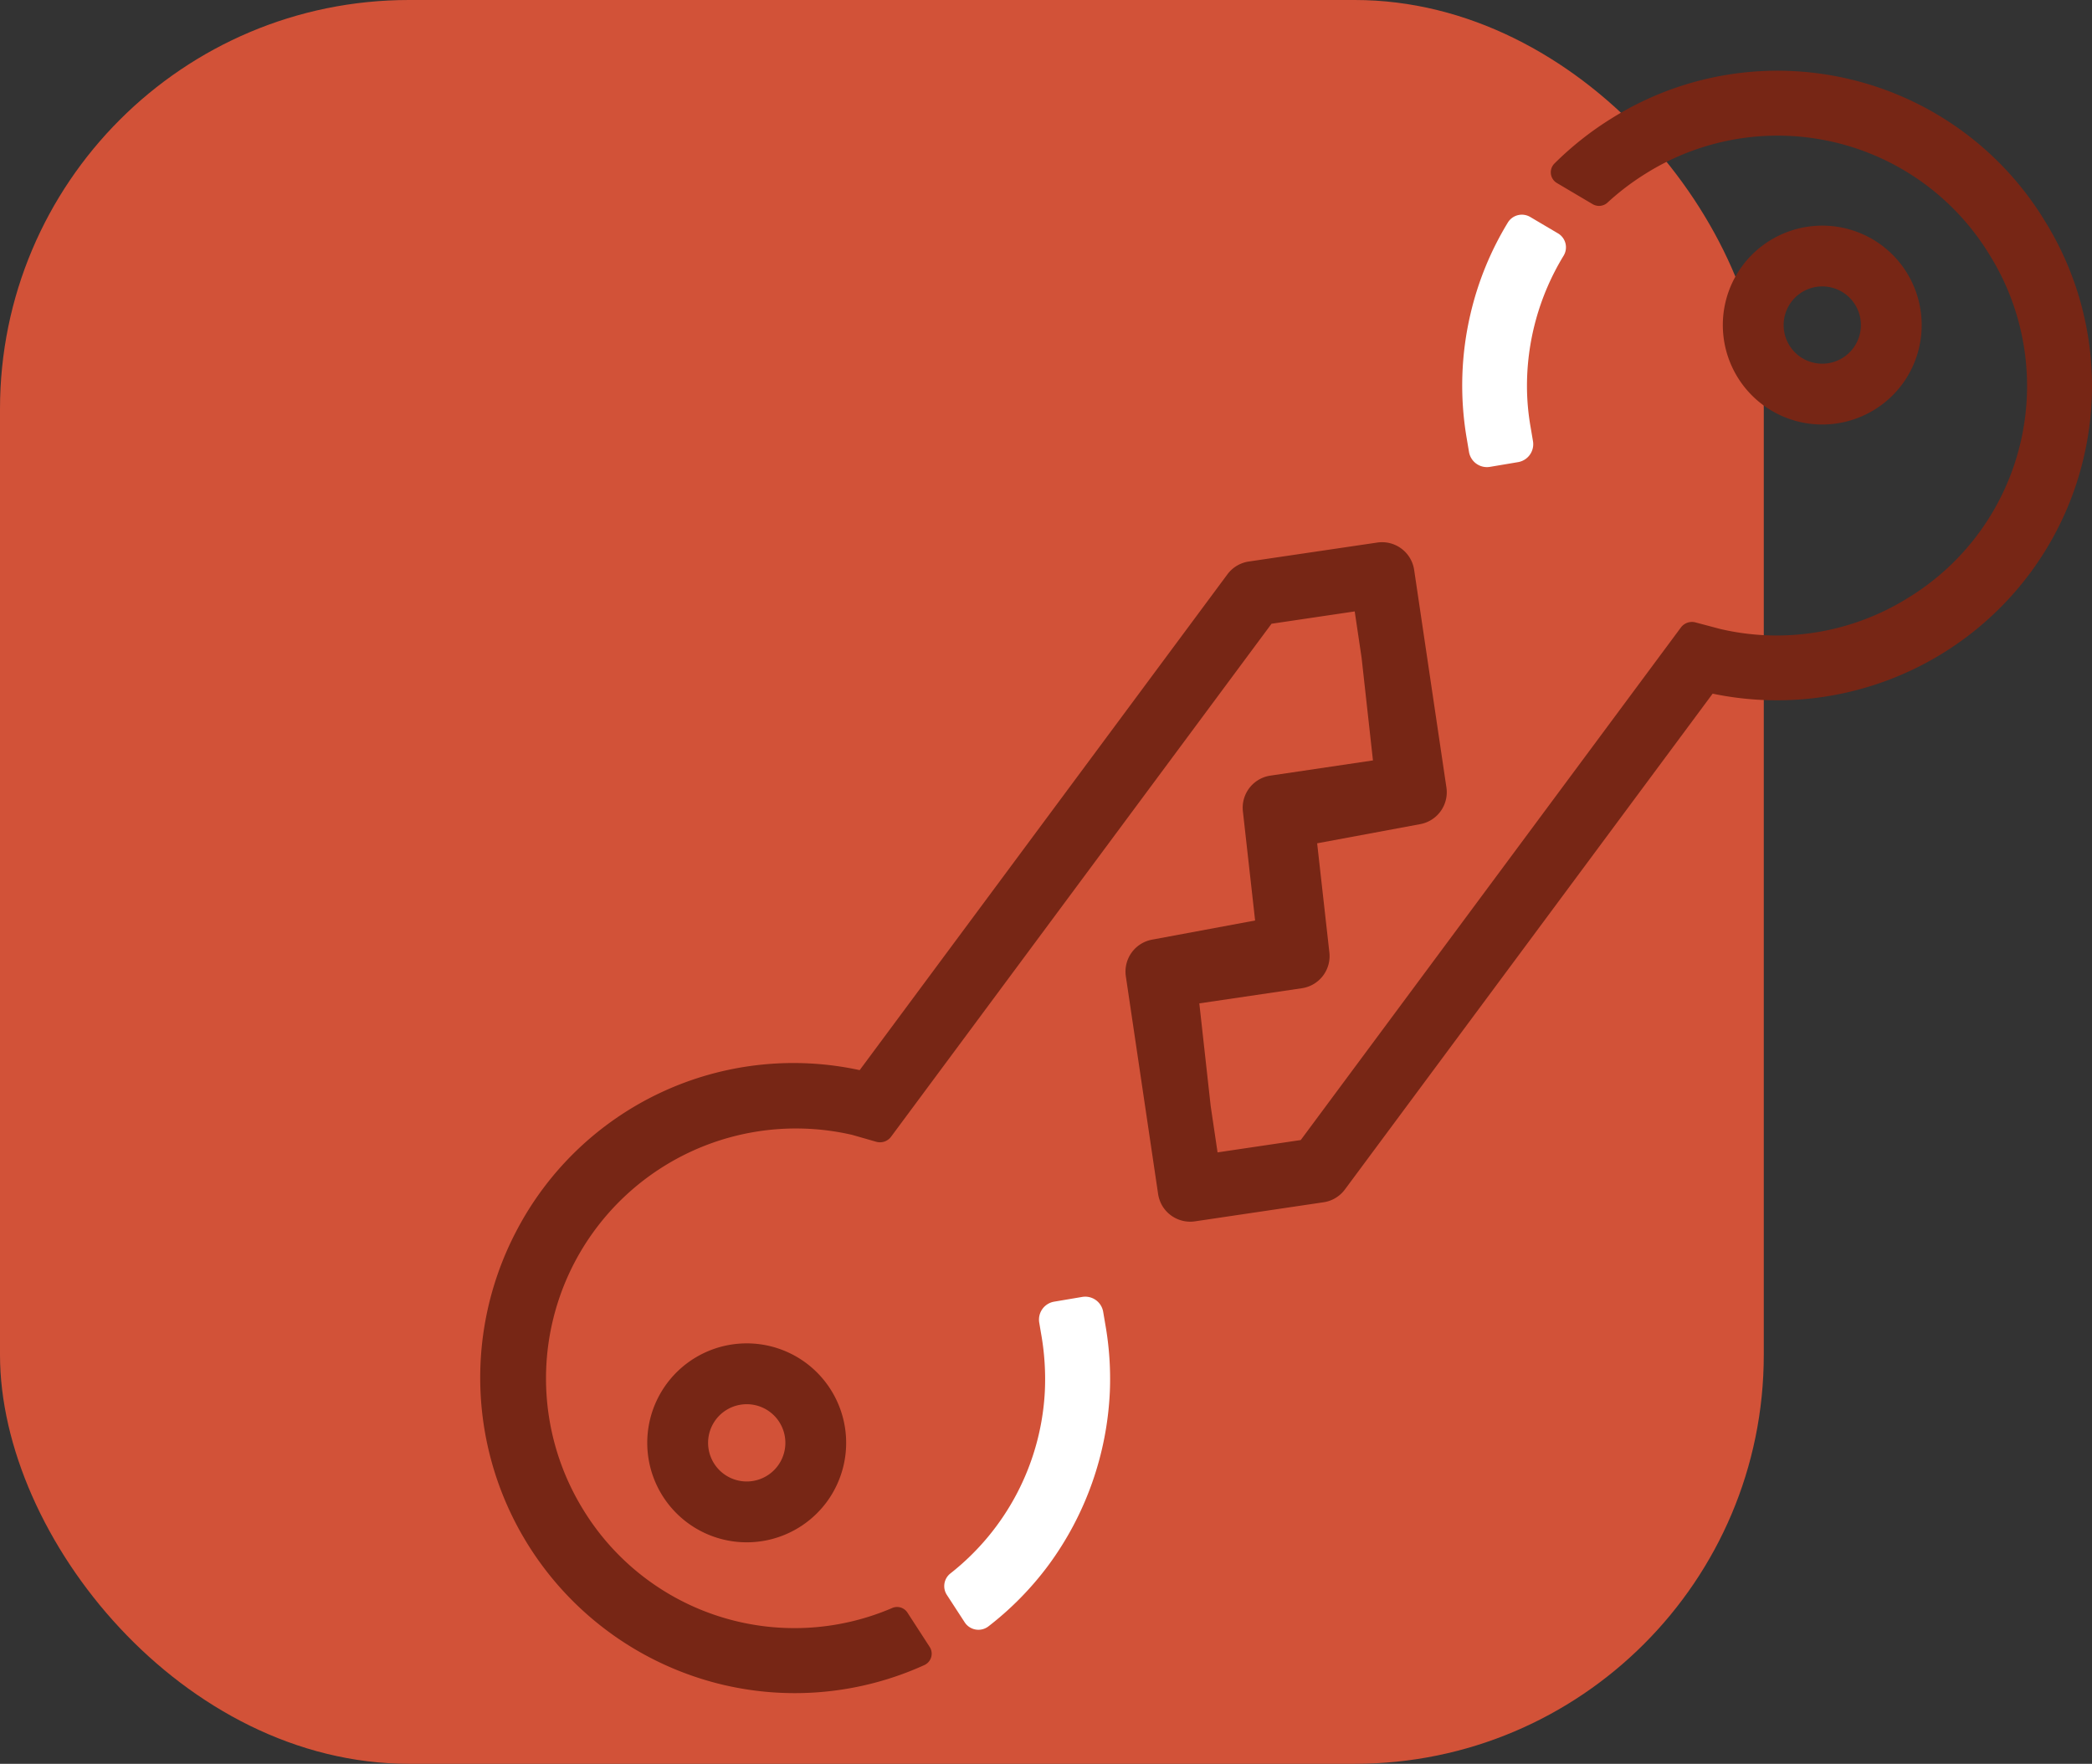 <svg xmlns="http://www.w3.org/2000/svg" width="163.68" height="138" viewBox="0 0 163.68 138">
  <rect x="0" y="0" width="163.68" height="138" fill="#333333" stroke="none"/>
  <g id="Group_413" data-name="Group 413" transform="translate(-155.16 -11583)">
    <rect id="Rectangle_118" data-name="Rectangle 118" width="138" height="138" rx="32" transform="translate(155.16 11583)" fill="#d25238"/>
    <g id="Group_377" data-name="Group 377" transform="translate(140.261 11678.319)">
      <g id="Group_374" data-name="Group 374" transform="translate(76.068 15.059)">
        <path id="Path_336" data-name="Path 336" d="M144.923,321.041" transform="translate(-144.923 -321.041)" fill="#772615" stroke="#040505" stroke-linecap="square" stroke-width="19.893"/>
      </g>
      <g id="Group_375" data-name="Group 375" transform="translate(65.543 9.788)">
        <path id="Path_337" data-name="Path 337" d="M117.715,312.806a7.783,7.783,0,1,1-1.615-10.888A7.792,7.792,0,0,1,117.715,312.806Zm-8.679-6.438a3.023,3.023,0,1,0,4.229-.627A3.027,3.027,0,0,0,109.035,306.368Z" transform="translate(-103.683 -300.389)" fill="#772615"/>
      </g>
      <g id="Group_376" data-name="Group 376" transform="translate(149.693 -77.666)">
        <path id="Path_338" data-name="Path 338" d="M447.446-29.871a7.792,7.792,0,0,1-10.888,1.615,7.792,7.792,0,0,1-1.614-10.888,7.792,7.792,0,0,1,10.888-1.615A7.792,7.792,0,0,1,447.446-29.871Zm-8.679-6.437a3.027,3.027,0,0,0,.627,4.229,3.027,3.027,0,0,0,4.229-.628A3.027,3.027,0,0,0,443-36.936,3.026,3.026,0,0,0,438.767-36.309Z" transform="translate(-433.414 42.288)" fill="#772615"/>
      </g>
      <path id="Path_339" data-name="Path 339" d="M203.337,286.455a1.424,1.424,0,0,0-1.167,1.641l.144.853a20.272,20.272,0,0,1,.293,4.55,19.388,19.388,0,0,1-7.4,14.229,1.261,1.261,0,0,0-.26,1.677l1.393,2.142a1.283,1.283,0,0,0,1.865.305,24.5,24.5,0,0,0,4.671-4.758,24.745,24.745,0,0,0,4.818-13.587,24.38,24.38,0,0,0-.356-5.283l-.165-.974a1.423,1.423,0,0,0-1.64-1.166Z" transform="translate(-105.96 -279.932)" fill="#fff"/>
      <path id="Path_340" data-name="Path 340" d="M357.9-26.284a1.424,1.424,0,0,0,1.167-1.64l-.186-1.1a18.718,18.718,0,0,1-.283-2.971,19.588,19.588,0,0,1,2.864-10.438,1.265,1.265,0,0,0-.44-1.75l-2.179-1.287a1.284,1.284,0,0,0-1.749.451,24.367,24.367,0,0,0-2.909,7.108,24.49,24.49,0,0,0-.309,9.73l.185,1.1a1.424,1.424,0,0,0,1.641,1.167Z" transform="translate(-224.226 -32.878)" fill="#fff"/>
      <path id="Path_341" data-name="Path 341" d="M159.577-89.135a24.454,24.454,0,0,0-18.585,3.077,25,25,0,0,0-4.476,3.537.973.973,0,0,0,.2,1.524l2.8,1.655a.981.981,0,0,0,1.164-.133,19.9,19.9,0,0,1,2.987-2.266,19.408,19.408,0,0,1,14.75-2.451,19.409,19.409,0,0,1,12.116,8.762,19.41,19.41,0,0,1,2.451,14.75,19.409,19.409,0,0,1-8.762,12.116,19.408,19.408,0,0,1-14.75,2.451l-1.916-.509a1.079,1.079,0,0,0-1.144.4l-29.742,40.1-6.508.965-.538-3.628-.889-8.03L116.761-18a2.539,2.539,0,0,0,2.15-2.794l-.957-8.545,8.068-1.5a2.539,2.539,0,0,0,2.046-2.868l-1.6-10.788-.925-6.236a2.539,2.539,0,0,0-2.884-2.139L112.6-51.385a2.539,2.539,0,0,0-1.666,1L82.161-11.592a24.445,24.445,0,0,0-26.867,12.6A24.691,24.691,0,0,0,71.478,36.5a24.483,24.483,0,0,0,15.743-1.544.976.976,0,0,0,.417-1.42L85.9,30.854a.964.964,0,0,0-1.183-.368,19.371,19.371,0,0,1-24.189-7.693A19.558,19.558,0,0,1,81.584-6.524l1.87.536a1.08,1.08,0,0,0,1.164-.395l29.767-40.134,6.508-.965.539,3.632.888,8.026-8.026,1.19a2.539,2.539,0,0,0-2.15,2.794L113.1-23.3l-8.068,1.5a2.54,2.54,0,0,0-2.046,2.868l1.6,10.793.915,6.173a2.634,2.634,0,0,0,.343,1A2.546,2.546,0,0,0,108.4.238l10.059-1.492a2.538,2.538,0,0,0,1.666-1l28.773-38.793a24.671,24.671,0,0,0,24.857-9.46,24.5,24.5,0,0,0,4.175-9.014A24.452,24.452,0,0,0,174.848-78.1,24.453,24.453,0,0,0,159.577-89.135Z" transform="translate(0)" fill="#772615"/>
    </g>
  </g>
</svg>
